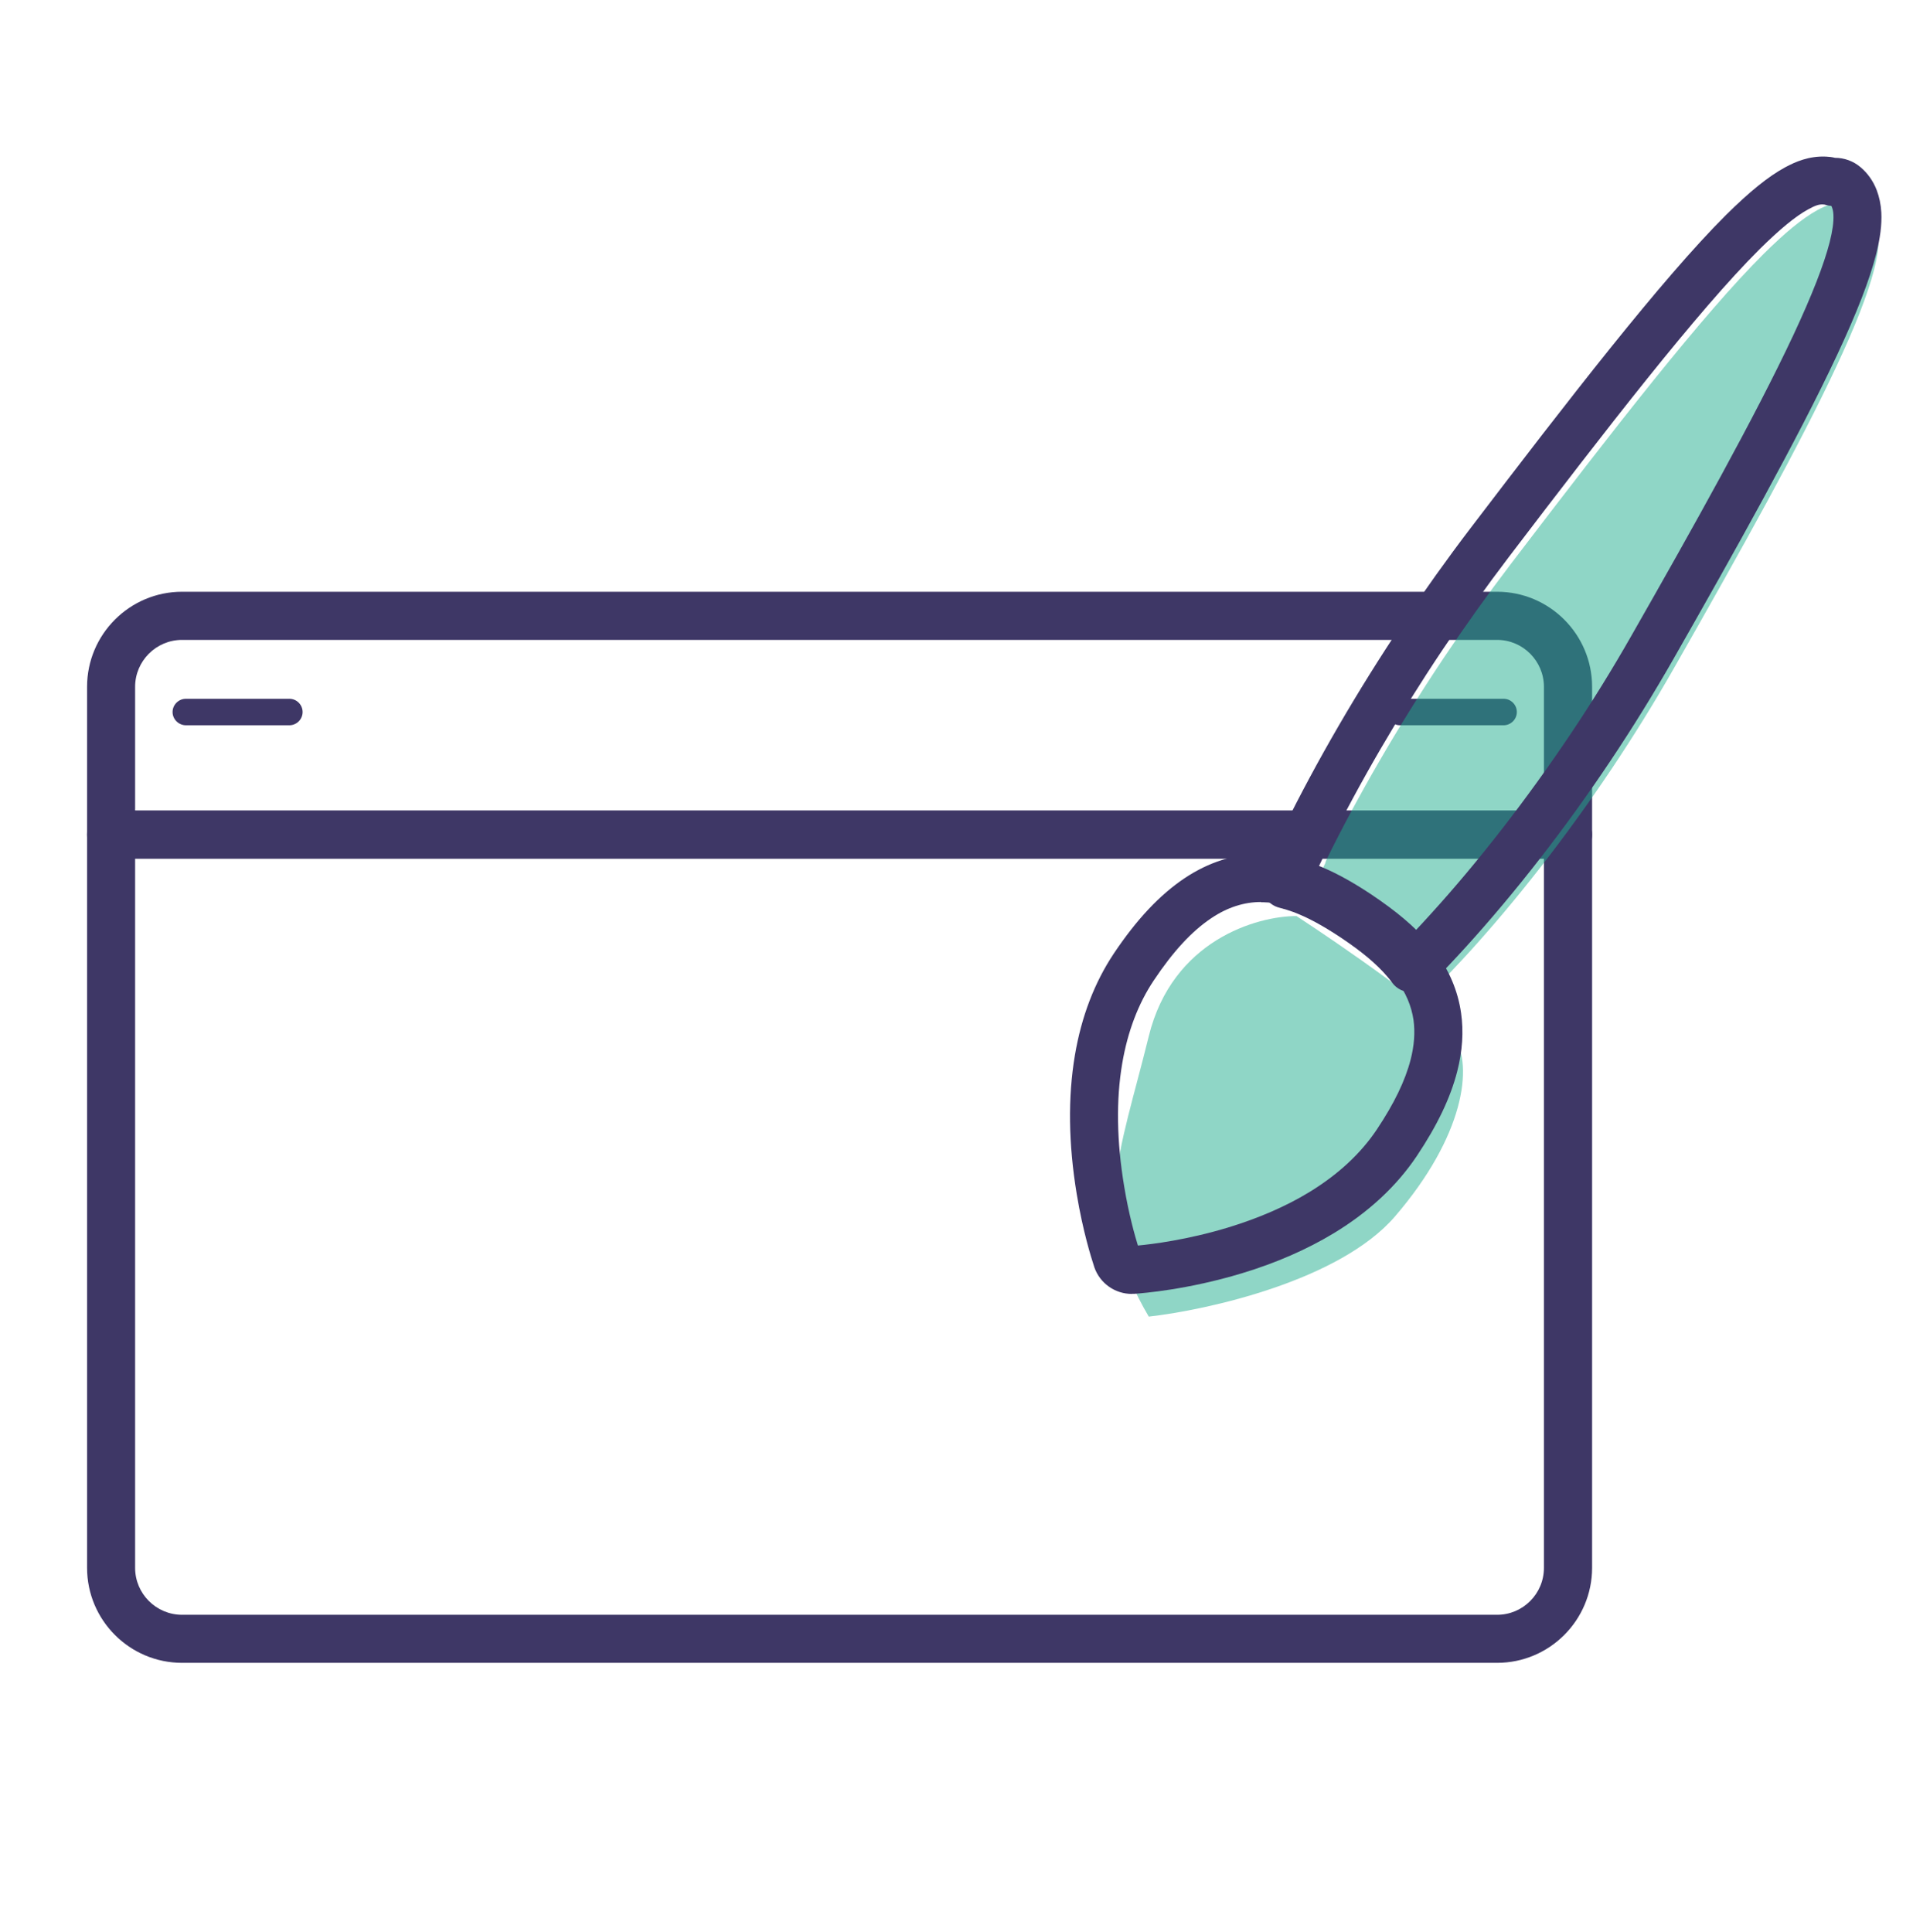 <svg width="100" height="101" viewBox="0 0 100 101" fill="none" xmlns="http://www.w3.org/2000/svg">
<g clip-path="url(#clip0_1025_2277)">
<path d="M81.966 44.889H5.811C5.118 44.889 4.552 44.329 4.552 43.63V35.901C4.552 33.163 6.78 30.935 9.518 30.935H78.259C80.997 30.935 83.225 33.163 83.225 35.901V43.63C83.225 44.323 82.665 44.889 81.966 44.889ZM7.063 42.378H80.707V35.907C80.707 34.554 79.606 33.452 78.259 33.452H9.518C8.165 33.452 7.063 34.554 7.063 35.907V42.378Z" fill="#3E3766"/>
<path d="M78.259 86.929H9.518C6.78 86.929 4.552 84.701 4.552 81.963V43.636C4.552 42.944 5.112 42.377 5.811 42.377H81.966C82.658 42.377 83.225 42.938 83.225 43.636V81.963C83.225 84.701 80.997 86.929 78.259 86.929ZM7.063 44.889V81.963C7.063 83.316 8.165 84.417 9.518 84.417H78.259C79.612 84.417 80.707 83.316 80.707 81.963V44.889H7.063Z" fill="#3E3766"/>
<path d="M15.818 37.223C15.818 37.607 15.504 37.915 15.126 37.915H9.719C9.335 37.915 9.021 37.6 9.021 37.223C9.021 36.845 9.335 36.53 9.719 36.53H15.126C15.51 36.53 15.818 36.845 15.818 37.223Z" fill="#3E3766"/>
<path d="M79.291 37.223C79.291 37.607 78.976 37.915 78.599 37.915H73.186C72.802 37.915 72.493 37.6 72.493 37.223C72.493 36.845 72.808 36.53 73.186 36.53H78.599C78.983 36.53 79.291 36.845 79.291 37.223Z" fill="#3E3766"/>
<path d="M60.051 54.171C61.286 49.146 65.713 47.889 67.772 47.889C70.174 49.46 75.184 52.915 76.008 54.171C77.037 55.742 76.523 59.406 72.919 63.594C70.037 66.945 63.139 68.48 60.051 68.829C56.962 63.594 58.507 60.453 60.051 54.171Z" fill="#20AF8F" fill-opacity="0.5"/>
<path d="M98.187 12.295C98.174 12.024 98.13 11.76 98.029 11.508C97.929 11.256 97.771 11.005 97.545 10.816C97.362 10.665 97.129 10.595 96.903 10.633C96.77 10.595 96.638 10.57 96.506 10.564C95.971 10.539 95.505 10.715 95.021 10.973C94.183 11.432 93.271 12.207 92.201 13.264C89.01 16.443 84.484 22.259 78.976 29.485C77.736 31.115 76.566 32.758 75.47 34.394C72.997 38.095 70.913 41.74 69.333 44.956C69.308 45.013 69.289 45.07 69.277 45.126C68.943 45.812 68.628 46.48 68.345 47.121C68.314 47.197 68.295 47.279 68.282 47.354C68.572 47.424 68.861 47.512 69.138 47.612C70.076 47.965 70.976 48.481 71.857 49.066L71.901 49.098C72.896 49.765 73.821 50.476 74.558 51.339C74.671 51.471 74.772 51.603 74.879 51.742C74.935 51.704 74.998 51.672 75.049 51.622C75.615 51.049 76.201 50.432 76.799 49.778C79.19 47.147 81.777 43.88 84.257 40.179C85.359 38.53 86.448 36.786 87.48 34.973C91.093 28.635 94.102 23.216 95.996 19.156C96.947 17.123 97.62 15.436 97.966 14.095C98.136 13.421 98.225 12.836 98.199 12.295H98.187Z" fill="#20AF8F" fill-opacity="0.5"/>
<path d="M73.79 51.876C73.4 51.876 73.022 51.706 72.777 51.379C72.695 51.265 72.607 51.152 72.513 51.045C71.946 50.384 71.203 49.761 70.115 49.031C70.115 49.031 70.064 48.999 70.058 48.993C69.126 48.376 68.346 47.954 67.609 47.678C67.389 47.596 67.156 47.526 66.892 47.457C66.275 47.306 65.872 46.721 65.941 46.091C65.966 45.884 66.017 45.682 66.099 45.493C66.376 44.864 66.678 44.222 66.999 43.555C67.03 43.454 67.068 43.359 67.112 43.271C68.818 39.809 70.964 36.108 73.325 32.577C74.47 30.865 75.666 29.191 76.875 27.605C81.986 20.901 86.851 14.607 90.212 11.252C91.471 10.006 92.428 9.232 93.316 8.747C93.844 8.464 94.562 8.143 95.462 8.187C95.613 8.193 95.77 8.212 95.921 8.25C96.406 8.25 96.878 8.42 97.249 8.734C97.621 9.043 97.917 9.458 98.099 9.93C98.238 10.295 98.32 10.679 98.345 11.114C98.376 11.743 98.288 12.435 98.074 13.285C97.728 14.638 97.079 16.319 96.028 18.566C93.983 22.934 90.703 28.794 87.462 34.478C86.461 36.228 85.366 38.009 84.195 39.759C81.841 43.284 79.222 46.651 76.623 49.509C76.056 50.132 75.458 50.768 74.841 51.391C74.691 51.548 74.533 51.643 74.445 51.693C74.237 51.819 74.011 51.876 73.778 51.876H73.79ZM68.874 45.481C69.674 45.814 70.511 46.28 71.462 46.91C71.462 46.91 71.512 46.947 71.518 46.947C72.487 47.596 73.23 48.187 73.853 48.798C74.168 48.464 74.47 48.137 74.766 47.81C77.284 45.046 79.82 41.773 82.112 38.355C83.251 36.656 84.314 34.931 85.284 33.226C88.5 27.592 91.748 21.782 93.756 17.496C94.725 15.419 95.342 13.839 95.644 12.662C95.795 12.058 95.858 11.604 95.84 11.233C95.833 11.076 95.808 10.95 95.764 10.837C95.751 10.811 95.745 10.786 95.726 10.761C95.626 10.761 95.531 10.736 95.43 10.711C95.393 10.698 95.361 10.692 95.342 10.692C95.078 10.66 94.851 10.767 94.511 10.95C93.857 11.309 93.051 11.97 91.981 13.027C88.733 16.262 83.924 22.488 78.87 29.122C77.693 30.67 76.528 32.3 75.408 33.968C73.117 37.392 71.033 40.974 69.378 44.335C69.359 44.411 69.328 44.48 69.296 44.549C69.145 44.858 69 45.166 68.856 45.468L68.874 45.481Z" fill="#3E3766"/>
<path d="M59.168 67.643C58.28 67.643 57.493 67.083 57.204 66.246L57.191 66.202C57.191 66.202 57.179 66.177 57.179 66.164C57.053 65.78 56.606 64.37 56.285 62.425C55.85 59.794 55.819 57.352 56.19 55.161C56.53 53.147 57.216 51.36 58.223 49.849C59.419 48.061 60.634 46.771 61.925 45.909C63.177 45.072 64.524 44.644 65.915 44.644H66.104C66.614 44.656 67.142 44.732 67.709 44.87C68.074 44.958 68.401 45.059 68.704 45.172C69.629 45.519 70.573 46.022 71.681 46.758C72.996 47.64 73.921 48.42 74.639 49.257C74.765 49.402 74.891 49.566 75.01 49.723C75.753 50.718 76.213 51.806 76.376 52.958C76.515 53.928 76.446 54.954 76.175 56.011C75.822 57.39 75.13 58.837 74.06 60.436C73.009 62.003 71.555 63.357 69.73 64.465C68.326 65.314 66.708 66.025 64.908 66.567C62.076 67.423 59.74 67.605 59.306 67.637C59.281 67.637 59.199 67.637 59.174 67.637L59.168 67.643ZM65.915 47.155C65.028 47.155 64.153 47.438 63.322 47.998C62.302 48.678 61.32 49.742 60.313 51.253C59.501 52.467 58.947 53.928 58.664 55.589C58.337 57.503 58.374 59.668 58.765 62.022C59.004 63.476 59.325 64.603 59.482 65.113C60.225 65.044 62.063 64.817 64.184 64.175C65.777 63.69 67.206 63.073 68.427 62.331C69.937 61.412 71.127 60.31 71.97 59.051C72.877 57.692 73.456 56.496 73.739 55.394C73.928 54.658 73.978 53.959 73.89 53.324C73.783 52.593 73.487 51.888 72.996 51.234C72.915 51.12 72.826 51.013 72.738 50.906C72.172 50.245 71.41 49.61 70.34 48.892C69.352 48.238 68.571 47.816 67.835 47.539C67.621 47.457 67.388 47.388 67.117 47.319C66.733 47.224 66.381 47.174 66.047 47.168H65.928L65.915 47.155Z" fill="#3E3766"/>
</g>
<defs>
<clipPath id="clip0_1025_2277">
<rect width="93.811" height="78.742" fill="white" transform="translate(4.552 8.187)"/>
</clipPath>
</defs>
</svg>
